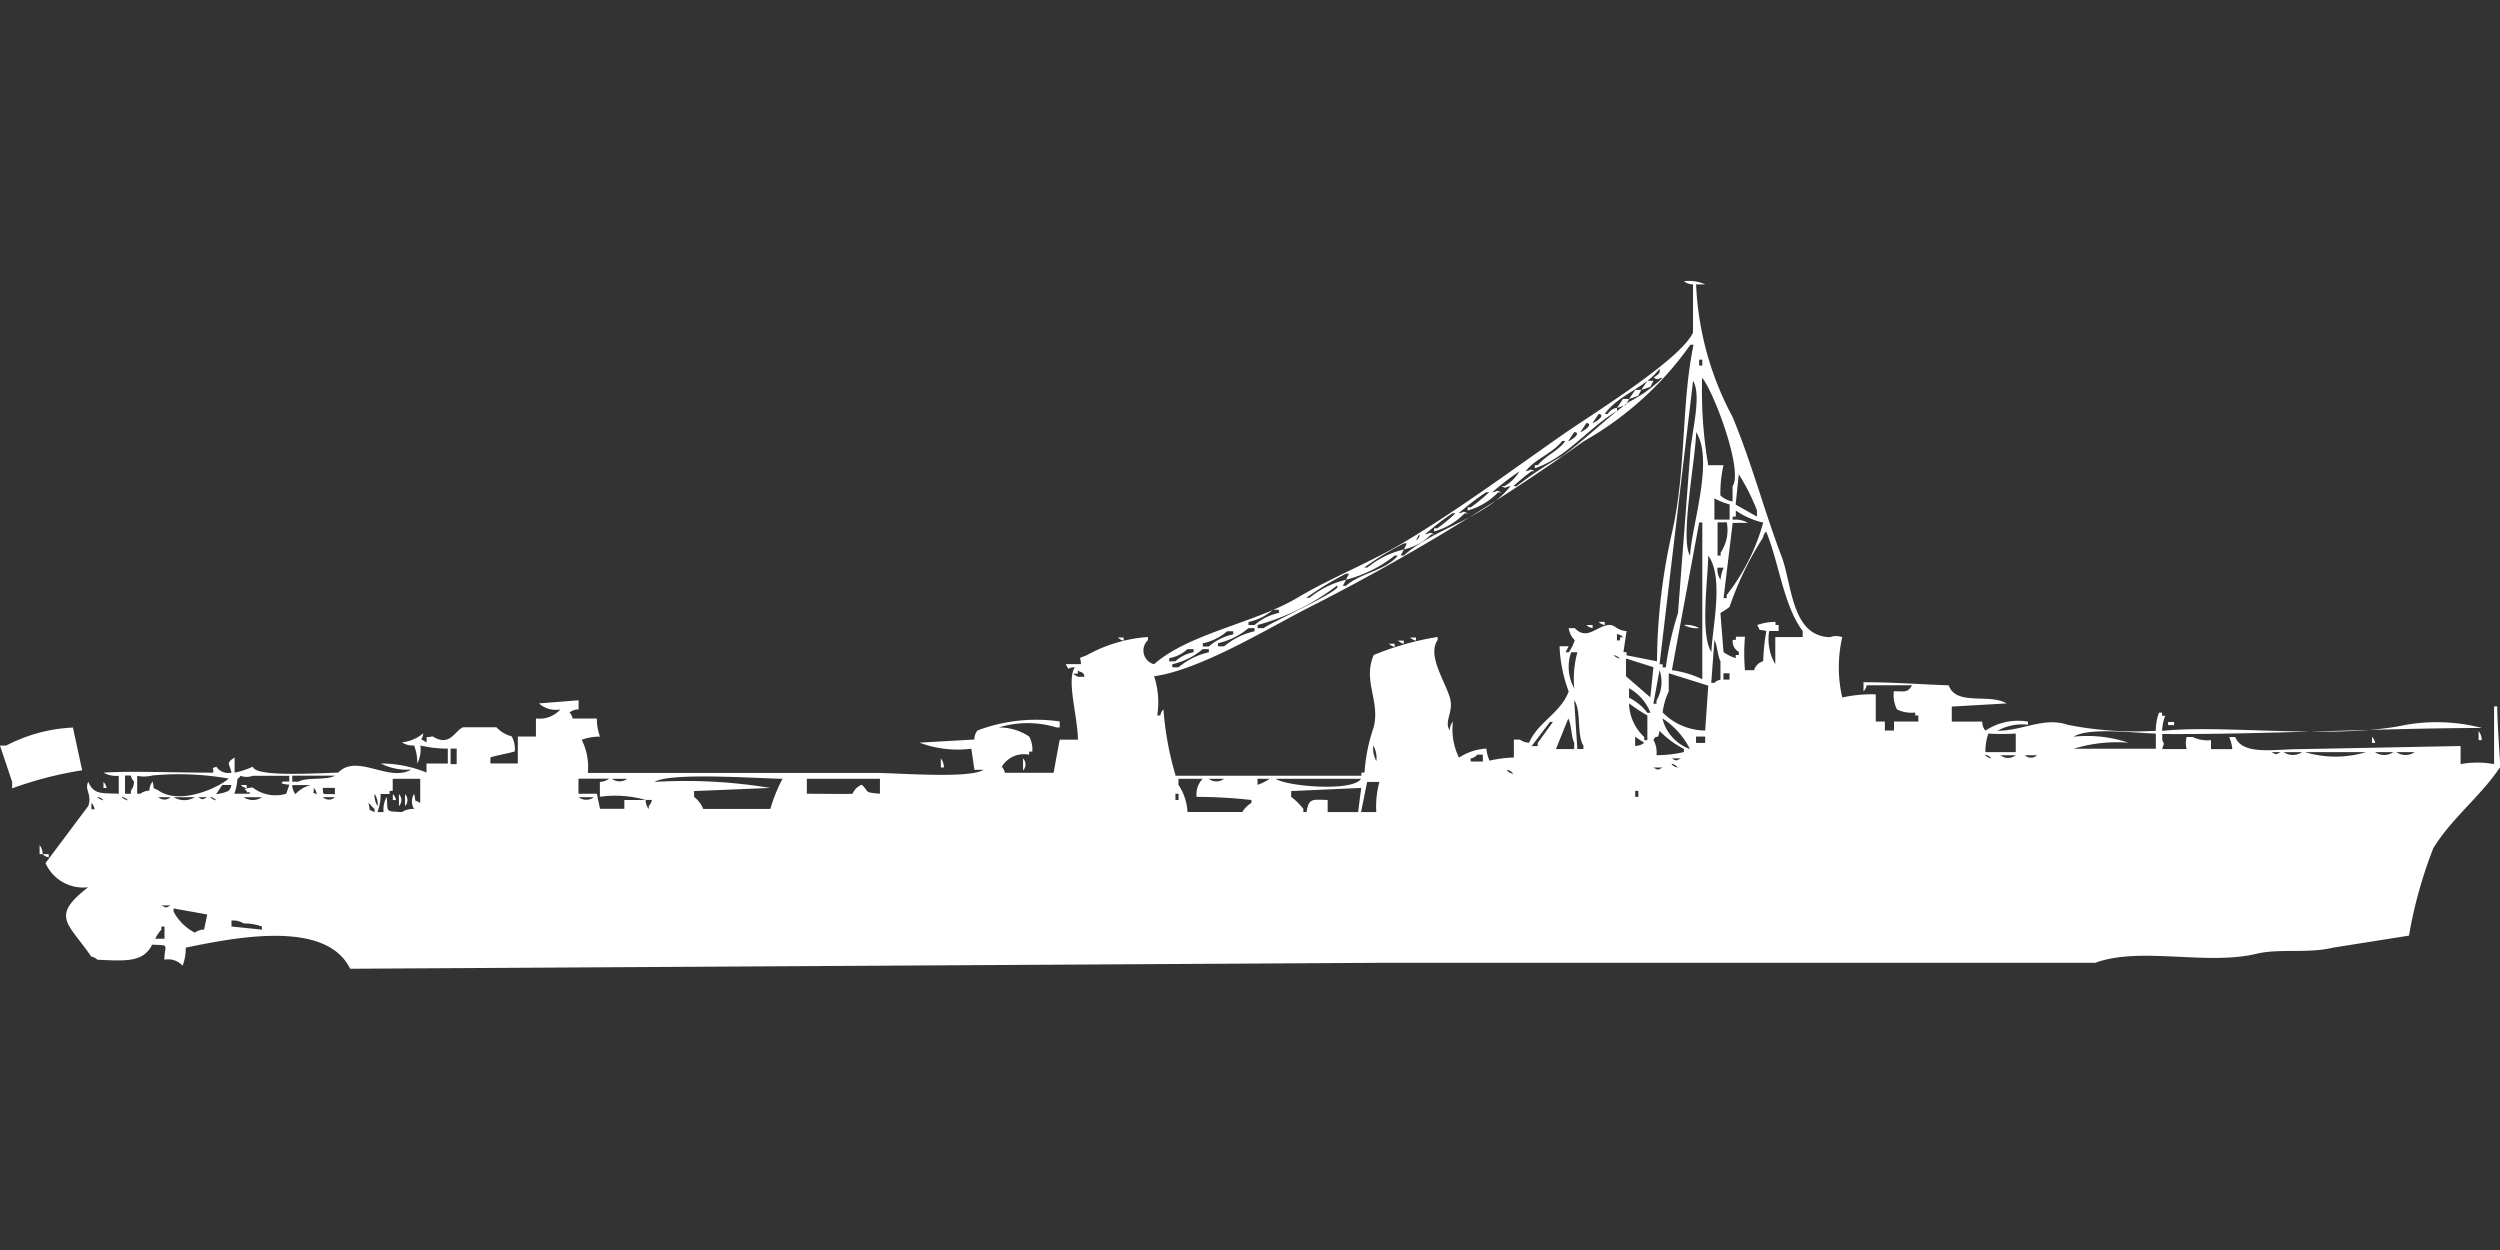 <svg width="80" height="40" viewBox="0 0 80 40" fill="#fff" xmlns="http://www.w3.org/2000/svg"><rect x="0" y="0" width="80" height="40" fill="#333333" stroke="none"/><path id="unit" fill-rule="evenodd" clip-rule="evenodd" d="M54.275,9.1a9.843,9.843,0,0,0,1.169,4.246c0.615,1.477,1.018,3.026,1.559,4.439,0.352,0.919.313,2.572,1.559,2.605a0.548,0.548,0,0,1,.39,0,4.3,4.3,0,0,0,0,1.93,4.272,4.272,0,0,1,1.072-.1v0.868h0.292v0.289h0.292V23.088h0.779V22.895h-0.1V22.8a1.037,1.037,0,0,1-.585-0.1,1.036,1.036,0,0,1-.1-0.579c0.38,0,.438.048,0.585-0.193H59.732a0.329,0.329,0,0,1-.1.193v-0.29c0.965,0,1.883.071,2.728,0.1,0.234,0.67,1.307.248,1.851,0.579l-1.754.1v0.482h0.974a0.464,0.464,0,0,0,.1.289,1.89,1.89,0,0,1,1.364-.289v0.1a1.6,1.6,0,0,0-.975.193c0.807,0,1.478-.449,2.241-0.193a10.968,10.968,0,0,0,2.826.193,1.623,1.623,0,0,1,.1-0.579h0.1v0.1h0.1a1.5,1.5,0,0,0-.1.482c1.993-.211,5.537.29,7.8-0.193a5.774,5.774,0,0,1,2.436.1c-3.309.007-7.085,0.215-10.231,0.193v0.193c0.084,0.182.046,0.071,0,.289h0.78a0.762,0.762,0,0,1,0-.386h0.195a1.065,1.065,0,0,0,.585.1v0.289h0.682a1.21,1.21,0,0,0-.1-0.386h0.195c0.234,0.591,1.259.386,2.046,0.386l5.164-.1v0.579a2.958,2.958,0,0,1,1.072,0V22.605h0.1c0,0.469.1,1.93,0.1,1.93-0.6.92-1.543,1.628-2.144,2.605a14.349,14.349,0,0,0-.78,2.8l-2.436.386c-0.8.194-1.718,0.02-2.436,0.193-1.605.388-3.719-.241-5.164,0.29h-22.7L11.206,31c-0.755-1.528-3.469-1.051-5.262-.675a1.623,1.623,0,0,1-.1.579,0.622,0.622,0,0,0-.585-0.193c0.012-.513.191-0.456-0.39-0.482-0.286.579-.872,0.521-1.754,0.482a0.353,0.353,0,0,0-.195-0.1c-0.739-1.084-1.32-1.273-.1-2.219a1.323,1.323,0,0,1-1.364-.772L2.826,25.79c0.126-.384-0.134-0.516,0-0.772C3,25.45,3.293,25.371,3.8,25.4V24.825a0.823,0.823,0,0,1-.487-0.1c0.883-.06,2.147,0,3.508,0,0.032-.213-0.1-0.1.1-0.193a0.462,0.462,0,0,0,.487.193c-0.056-.285-0.2-0.3.1-0.483v0.483a2.62,2.62,0,0,0,.585-0.193c0.062,0.34,2,.209,2.728.193,0.6-.628,1.628.324,2.339-0.1a1.831,1.831,0,0,1-.974-0.193,3.842,3.842,0,0,1,1.462.29v-0.29h0.682V23.956a3.812,3.812,0,0,1-.877-0.1,1.01,1.01,0,0,1-.1.579,1.623,1.623,0,0,0-.1-0.579,0.634,0.634,0,0,1-.39-0.1,1.286,1.286,0,0,0,.682-0.29c-0.038.283-.159,0.121,0.1,0.29,0.037-.253-0.072-0.126.195-0.193,0.558,0.349.7-.166,0.974-0.29h1.072a1.017,1.017,0,0,0,.487.29,0.828,0.828,0,0,1,.1.482c-0.183.06-.6,0.129-0.78,0.193v0.193h0.877V23.57H17.15V22.991a0.894,0.894,0,0,0,.78-0.289,0.8,0.8,0,0,1-.682-0.193l1.267-.1V22.7a0.473,0.473,0,0,0-.292.1,0.347,0.347,0,0,1,.1.193H19.1a1.623,1.623,0,0,0,.1.579,1.668,1.668,0,0,0-.585.1,1.944,1.944,0,0,1,.195,1.061h9.16c0.764,0,3.039.193,3.508-.1H31.182l-0.1-.675a3.44,3.44,0,0,1-1.657-.193l1.754-.1a0.464,0.464,0,0,1,.1-0.29,5.309,5.309,0,0,1,2.631-.289v0.193h-0.1a3.15,3.15,0,0,0-1.851,0,1.721,1.721,0,0,1,.974.29,0.828,0.828,0,0,1,.1.482h-0.1v0.1a0.827,0.827,0,0,0-.877.386,0.347,0.347,0,0,1,.1.193h1.559l0.195-1.061h0.585c-0.017-.794-0.371-1.9-0.1-2.316-0.308,0-.131.163-0.292-0.1h0.487c0-.261-0.129-0.155.195-0.29a4.687,4.687,0,0,1,1.949-.579v0.1a0.455,0.455,0,0,0,.195.772c1.122-.991,3.234-1.321,4.58-2.123,1.1-.659,2.364-1.141,3.508-1.833,1.7-1.027,3.372-2.26,4.969-3.377,0.917-.641,3.789-2.406,4.19-3.281V9.1A0.474,0.474,0,0,1,53.886,9a1.273,1.273,0,0,1,.682.1H54.275ZM36.931,21.64a2.666,2.666,0,0,1,.1,1.254h0.1a0.329,0.329,0,0,1,.1-0.193,9.974,9.974,0,0,0,.39,2.123h5.944v-0.1h0.1a5.432,5.432,0,0,1,.292-1.447c0.215-.862-0.355-1.465,0-2.316a9.211,9.211,0,0,1,2.046-.579v0.1c-0.333.489,0.221,1.281,0.39,1.833,0.143,0.47-.2.755,0,1.061a0.463,0.463,0,0,1,.1-0.289,2.063,2.063,0,0,0,.195,1.158,1.765,1.765,0,0,1,.877-0.29,1.21,1.21,0,0,0,.1.386,3.881,3.881,0,0,1,.779-0.1V23.667h0.195a0.5,0.5,0,0,0,.292.1c0.28-.658,1.014-0.953,1.267-1.64a4.6,4.6,0,0,1-.292-1.447h0.292l-0.1.193h0.1a1.448,1.448,0,0,0,.195-0.386,0.687,0.687,0,0,1-.195-0.386h0.195c0.381,0.4.674-.048,1.072-0.1,0.219-.027.245,0.169,0.585,0.193l-0.1.675h0.1v0.1l0.974,0.193a19.127,19.127,0,0,1,.487-4.149c0.453-2.008.284-4.05,0.682-5.982h-0.1a10.512,10.512,0,0,1-3.41,3.088,68.946,68.946,0,0,1-8.77,5.307C40.638,20.07,38.432,21.432,36.931,21.64ZM54.373,11.509V11.7h0.1V11.509h-0.1Zm-1.267.289c-0.444.61-1.316,0.833-1.754,1.447h0.1a0.377,0.377,0,0,1,.292-0.193v0.1c-0.893.52-1.618,1.5-2.631,1.833v-0.1h0.1c0.247-.312.643-0.444,0.877-0.772h-0.1c-0.314.4-.859,0.567-1.169,0.965,0.221-.039.106-0.089,0.292,0h-0.1a5.9,5.9,0,0,0-.585.482h0.1a11.213,11.213,0,0,1,1.462-.965c0.73-.519,1.414-1.216,2.144-1.737a4.454,4.454,0,0,0,1.072-.772c-0.221.039-.106,0.089-0.292,0C53.13,11.934,53.116,11.93,53.106,11.8Zm2.046,3.088a4.014,4.014,0,0,0-.1.965,0.7,0.7,0,0,0,.39.193V15.561c0.35-.5-0.6-3.026-0.974-3.474a14.1,14.1,0,0,0,.195,2.8h0.487Zm-2.436-2.7h0.195l-0.1.193-0.292.1Zm1.462,0-1.072,9.07h0.1v0.1h0.1a9.724,9.724,0,0,1,.39-1.737L54.08,14.6C54.1,13.927,54.476,12.682,54.178,12.184Zm-1.851.289h0.195l-0.1.193-0.292.1Zm-0.39.29h0.195l-0.1.193-0.292.1Zm-0.78.482-0.195.29C51,13.553,51.424,13.279,51.157,13.246Zm-0.39.29-0.195.29C50.606,13.842,51.034,13.568,50.767,13.535Zm-0.39.29-0.195.289C50.216,14.132,50.644,13.858,50.378,13.825Zm3.9,0c-0.015.853-.524,3.43-0.195,3.956C54.132,16.8,54.853,14.735,54.275,13.825Zm-5.652,1.254a8.641,8.641,0,0,0-.877.675c0.221-.039.106-0.089,0.292,0h-0.1a2.155,2.155,0,0,1-.974.579v-0.1h0.1a5.881,5.881,0,0,0,.585-0.482h-0.1a8.655,8.655,0,0,0-.877.675c0.221-.039.106-0.089,0.292,0h-0.1a2.156,2.156,0,0,1-.974.579v-0.1h0.1a5.871,5.871,0,0,0,.585-0.482h-0.1a8.641,8.641,0,0,0-.877.675c0.221-.039.106-0.089,0.292,0H45.8a1.8,1.8,0,0,1-.877.482l0.1-.193h-0.1a9.643,9.643,0,0,0-1.267.772h0.1a2.911,2.911,0,0,1,1.169-.579l-0.1.193h0.1c0.96-.869,2.618-1.2,3.41-2.219-0.221.039-.106,0.089-0.292,0h0.1A1.3,1.3,0,0,0,48.624,15.079Zm7.016,0.1-0.1.965,0.682,0.386V16.333A6.61,6.61,0,0,0,55.64,15.175Zm-0.78,1.447h0.487V16.14a2.1,2.1,0,0,1-.487-0.193v0.675Zm0.585,0.1-0.292,2.412h0.1v-0.1a6.605,6.605,0,0,0,1.169-2.316,2.6,2.6,0,0,1-.877-0.386v0.193h-0.1v0.1a0.822,0.822,0,0,1,.487.1H55.445ZM53.5,21.447a3.215,3.215,0,0,1,.974.289V16.719h-0.1Zm1.462-4.728v1.061h0.1v-0.1a1.286,1.286,0,0,0,.195-0.965H54.957Zm0.877,3.667a6.049,6.049,0,0,0,0,1.061h0.292a0.423,0.423,0,0,1,.292-0.289,6.539,6.539,0,0,1,.1-0.965c-0.316-.08-0.149.047-0.292-0.193a1.8,1.8,0,0,1,.585-0.1V20h0.1v0.193H56.614a1.59,1.59,0,0,0,.195,1.061V20.386h0.877V20.193c-0.613-.813-0.768-2.224-1.169-3.184a0.347,0.347,0,0,0-.1.193,10.281,10.281,0,0,0-1.072,2.219,2.051,2.051,0,0,1-.292.193l0.1,1.254a1.474,1.474,0,0,0,.39.193v-0.1h0.1v-0.1a0.385,0.385,0,0,1-.195-0.386h0.1v-0.1h0.292ZM45.408,17.105l-0.1.193C45.481,17.163,45.408,17.105,45.408,17.105Zm-0.779.675a4.162,4.162,0,0,1-1.559.772l0.1-.193h-0.1a9.643,9.643,0,0,0-1.267.772h0.1a2.911,2.911,0,0,1,1.169-.579l-0.1.193h0.1c0.455-.408,1.274-0.488,1.657-0.965h-0.1Zm10.036,0c-0.016.78-.261,2.537,0.1,3.088C54.783,20.14,55.179,18.482,54.665,17.781Zm0.292,0.386a0.618,0.618,0,0,0,.1.386,1.213,1.213,0,0,1,.1-0.386H54.957Zm-12.18.579A7.366,7.366,0,0,1,40.244,20v0.1h0.195C40.616,19.94,43.087,18.835,42.777,18.746Zm-2.046.772a1.714,1.714,0,0,1-.779.386V20h0.195a1.714,1.714,0,0,1,.779-0.386v-0.1H40.731ZM51.157,19.9h0.195V20A0.335,0.335,0,0,1,51.157,19.9Zm-0.39.1h0.195v0.1A0.335,0.335,0,0,1,50.767,20Zm3.118,0a0.822,0.822,0,0,1,.487.1A0.822,0.822,0,0,1,53.886,20Zm-13.934.1a2.3,2.3,0,0,1-.974.482v0.1h0.195a2.3,2.3,0,0,1,.974-0.482V20.1H39.951Zm-0.682.1a1.714,1.714,0,0,1-.78.386v0.1h0.195a1.714,1.714,0,0,1,.78-0.386v-0.1H39.269Zm12.473,0.1v0.193h0.1v-0.1h0.1A0.352,0.352,0,0,0,51.742,20.29Zm-15.98.1h0.195v0.1A0.335,0.335,0,0,1,35.761,20.386Zm9.354,0h0.195v0.1A0.336,0.336,0,0,1,45.116,20.386Zm-0.39.1h0.195v0.1A0.335,0.335,0,0,1,44.726,20.483Zm10.134,0-0.1,1.351h0.1a0.353,0.353,0,0,1,.195-0.1V21.158C54.969,21.022,54.949,20.617,54.86,20.483Zm-10.426.1h0.195v0.1A0.335,0.335,0,0,1,44.434,20.579ZM38,20.772a1.167,1.167,0,0,1-.585.29v0.1h0.195a1.167,1.167,0,0,1,.585-0.29v-0.1H38Zm0.487,0a2.3,2.3,0,0,1-.974.483v0.1H37.71a2.3,2.3,0,0,1,.974-0.482v-0.1H38.49Zm11.79,0.1a1.418,1.418,0,0,0,.1,1.158,3.181,3.181,0,0,1,.1-1.158H50.28Zm1.364,0.1a0.352,0.352,0,0,0,.195.1A0.353,0.353,0,0,0,51.644,20.965Zm0.39,0.1V21.64l0.779,0.675,0.1-.965Zm-17.54.386v0.1H34.4c-0.137-.016.1,0.1,0.1,0.1h0.195C34.706,21.485,34.538,21.524,34.495,21.447Zm18.612,0-0.195,1.061h0.1v-0.1A1.182,1.182,0,0,0,53.106,21.447Zm1.462,1.93,0.1-1.447L53.4,21.544v0.579a2.213,2.213,0,0,0-.195.675A1.928,1.928,0,0,0,54.568,23.377Zm0.585-1.833v0.193h0.195V21.544H55.152Zm-3.021.482v0.29a1.636,1.636,0,0,1,.585.482h0.1A1.51,1.51,0,0,0,52.132,22.026Zm-1.754.386,0.1,1.544H50.67v-0.1C50.448,23.492,50.609,22.75,50.378,22.412Zm1.754,0.1a1.522,1.522,0,0,0,.487,1.061v0.1h0.1V22.895A5.707,5.707,0,0,1,52.132,22.509Zm-1.949.482-0.39.965h0.585V23.763C50.28,23.606,50.284,23.147,50.183,22.991Zm3.021,0a1.391,1.391,0,0,0,.877.965A2.48,2.48,0,0,0,53.2,22.991Zm-3.605.1-0.585.772h0.195v-0.1l0.487-.675H49.6Zm19.781,0h0.195v0.1H69.379v-0.1Zm-67.04.193,0.292,1.351a11.84,11.84,0,0,0-2.241.579V25.018L0,23.86H0.195A5.13,5.13,0,0,1,2.339,23.281Zm50.67,0.868a3.818,3.818,0,0,0,.877-0.1v-0.1a3.014,3.014,0,0,1-.779-0.579c-0.058.343-.082,0.074-0.195,0.29A0.828,0.828,0,0,1,53.009,24.149Zm26.309-.772a0.488,0.488,0,0,1,.1.29h-0.1v-0.29Zm-15.786.675h0.974V23.474a7.253,7.253,0,0,1-.877,0A1.751,1.751,0,0,0,63.532,24.053Zm5.457-.1V23.474c-0.683-.016-2.159-0.206-2.631.1a4.141,4.141,0,0,1,1.754.193,4.7,4.7,0,0,0-1.754.193h2.631Zm-16.663-.1a0.474,0.474,0,0,0,.292-0.1l-0.292-.193V23.86Zm1.949-.289v0.193h0.292V23.57H54.275Zm21.632,0a0.347,0.347,0,0,1,.1.193h-0.1V23.57Zm-31.961.289a0.8,0.8,0,0,0,.1.482A0.8,0.8,0,0,0,43.946,23.86Zm-29.525.1v0.483h0.195V23.956H14.421Zm58.27,0.1c0.168,0.085.125,0.086,0.292,0H72.692Zm0.39,0a0.52,0.52,0,0,0,.585,0H73.082Zm0.682,0a3.4,3.4,0,0,0,1.949,0H73.764Zm2.241,0a0.52,0.52,0,0,0,.585,0H76Zm0.682,0a0.52,0.52,0,0,0,.585,0H76.687Zm-29.428.1a0.352,0.352,0,0,1-.195.1v0.1h0.39V24.149H47.259Zm16.273,0a0.352,0.352,0,0,0,.195.1A0.353,0.353,0,0,0,63.532,24.149Zm0.487,0a0.394,0.394,0,0,0,.487,0H64.019Zm0.78,0a0.287,0.287,0,0,0,.39,0H64.8Zm-34.689.1a0.489,0.489,0,0,1,.1.29h-0.1v-0.29Zm2.631,0a0.28,0.28,0,0,1,0,.386V24.246Zm20.755,0c0.168,0.085.125,0.086,0.292,0H53.5Zm0,0.193a0.353,0.353,0,0,0,.195.1A0.352,0.352,0,0,0,53.5,24.439Zm-0.585.1c0.168,0.085.125,0.086,0.292,0H52.911Zm-4.677.1a0.353,0.353,0,0,0,.195.1A0.352,0.352,0,0,0,48.234,24.632ZM4,24.825V25.4H4.19v-0.1a0.489,0.489,0,0,0,.1-0.29,0.347,0.347,0,0,1-.1-0.193H4Zm0.39,0V25.4h0.1a0.5,0.5,0,0,1,.292-0.1,0.464,0.464,0,0,1,.1-0.29c0.081,0.313-.048.148,0.195,0.29,0.689,0.474,1.925-.1,2.241-0.386a9.221,9.221,0,0,0-2.436-.1A1.075,1.075,0,0,1,4.385,24.825ZM7.5,25.4H7.99c0.02-.135-0.08.039-0.1-0.1-0.187-.075.195-0.1,0.195-0.1A1.2,1.2,0,0,0,9.16,25.4l0.1-.29s-0.381-.019-0.195-0.1H9.257V24.825H8.088a0.549,0.549,0,0,1-.39,0,0.276,0.276,0,0,1-.1.1A1.764,1.764,0,0,1,7.5,25.4Zm1.851-.579v0.193H9.549c0.251-.15.921-0.038,1.169-0.193H9.354Zm3.216,0.1v0.386h-0.1v0.1H12.18a1.623,1.623,0,0,1-.1.579h0.195a0.8,0.8,0,0,1,.1-0.483c0.046,0.48-.079.458,0.487,0.483a0.662,0.662,0,0,1,.39-0.1,0.45,0.45,0,0,1,0-.482c0.081,0.313-.048.147,0.195,0.29V24.921H12.57Zm5.944,0V25.4H19.1l0.1,0.482h0.779V25.6h0.682a0.464,0.464,0,0,0,.1.29v-0.1a0.347,0.347,0,0,0,.1-0.193H20.658a3.562,3.562,0,0,0-1.462-.1V25.018a0.474,0.474,0,0,0,.292-0.1H18.514Zm1.072,0a0.4,0.4,0,0,0,.487,0H19.586Zm5.067,0.965a5.275,5.275,0,0,1,.39-0.965c-0.821-.013-3.605-0.211-4.093.1a16.532,16.532,0,0,1,3.7.193l-2.436.1V25.5a0.919,0.919,0,0,1,.292.386h2.144Zm1.169-.965V25.4c0.315,0,1.425.013,1.462,0a0.553,0.553,0,0,1,.292-0.29c0.27,0.234.031,0.243,0.585,0.29V24.921H25.822ZM38,25.983h1.754a0.862,0.862,0,0,1,.292-0.29V25.6a15.919,15.919,0,0,0-1.754-.1,0.707,0.707,0,0,1,.195-0.579H37.71v0.193A1.724,1.724,0,0,1,38,25.983Zm0.682-1.061a0.4,0.4,0,0,0,.487,0H38.685Zm1.559,0v0.193a1.728,1.728,0,0,0,.39-0.193h-0.39Zm0.585,0c0.339,0.241,2.458.422,2.728,0H40.828Zm-37.515.1a0.347,0.347,0,0,1,.1.193h-0.1V25.018Zm40.438,0-0.195.965h0.487a3,3,0,0,1,.1-0.965h-0.39Zm-36.638.1-0.195.29a1.3,1.3,0,0,0,.39-0.1,0.347,0.347,0,0,0,.1-0.193H7.113Zm0.585,0H7.893v0.1A0.334,0.334,0,0,1,7.7,25.114Zm1.657,0a0.464,0.464,0,0,0,.1.29,1.017,1.017,0,0,1,.487-0.29H9.354Zm0.682,0.1c0.032,0.213-.1.1,0.1,0.193A0.33,0.33,0,0,0,10.037,25.211Zm0.292,0c0.027,0.25-.046.171,0.39,0.193V25.211h-0.39ZM42.485,25.6v0.386h0.974l0.1-.772-2.241.1V25.5a2.069,2.069,0,0,1,.39.386v0.1h0.1C41.885,25.542,41.978,25.583,42.485,25.6Zm9.842-.29V25.5h0.1V25.307h-0.1Zm-40.341.1a0.619,0.619,0,0,0,.1.386A0.618,0.618,0,0,0,11.985,25.4Zm0.585,0a0.347,0.347,0,0,1,.1.193h-0.1V25.4Zm0.195,0a0.28,0.28,0,0,1,0,.386V25.4Zm0.195,0a0.28,0.28,0,0,1,0,.386V25.4Zm24.653,0V25.6h0.1V25.4h-0.1Zm-34.495.1a0.353,0.353,0,0,0,.195.1A0.352,0.352,0,0,0,3.118,25.5Zm0.78,0a0.353,0.353,0,0,0,.195.1A0.352,0.352,0,0,0,3.9,25.5Zm1.169,0a0.287,0.287,0,0,0,.39,0H5.067Zm0.487,0a0.661,0.661,0,0,0,.682,0H5.554Zm0.78,0c0.168,0.085.125,0.086,0.292,0H6.334Zm0.39,0a0.353,0.353,0,0,0,.195.1A0.352,0.352,0,0,0,6.724,25.5Zm1.072,0a0.52,0.52,0,0,0,.585,0H7.8Zm2.534,0a0.287,0.287,0,0,0,.39,0h-0.39Zm8.185,0a0.4,0.4,0,0,0,.487,0H18.514Zm-15.591.193v0.193h0.1A0.329,0.329,0,0,0,2.923,25.693Zm8.867,0c0.081,0.313-.048.147,0.195,0.29v-0.1C11.9,25.815,11.875,25.764,11.791,25.693ZM1.267,27.044a0.489,0.489,0,0,1,.1.289h-0.1V27.044Zm0.1,0.289H1.559v0.1A0.334,0.334,0,0,1,1.364,27.333Zm3.8,1.64c0.168,0.085.125,0.086,0.292,0H5.164Zm1.364,0.772,0.1-.482L5.554,29.07v0.1a1.585,1.585,0,0,0,.682.675A0.5,0.5,0,0,1,6.529,29.746Zm0.877-.29v0.193l0.974,0.1v-0.1a1.8,1.8,0,0,0-.585-0.1A0.662,0.662,0,0,0,7.406,29.456Zm-2.144.579V29.649h-0.1v0.1a1.115,1.115,0,0,0-.195.29H5.262Z"/></svg>
